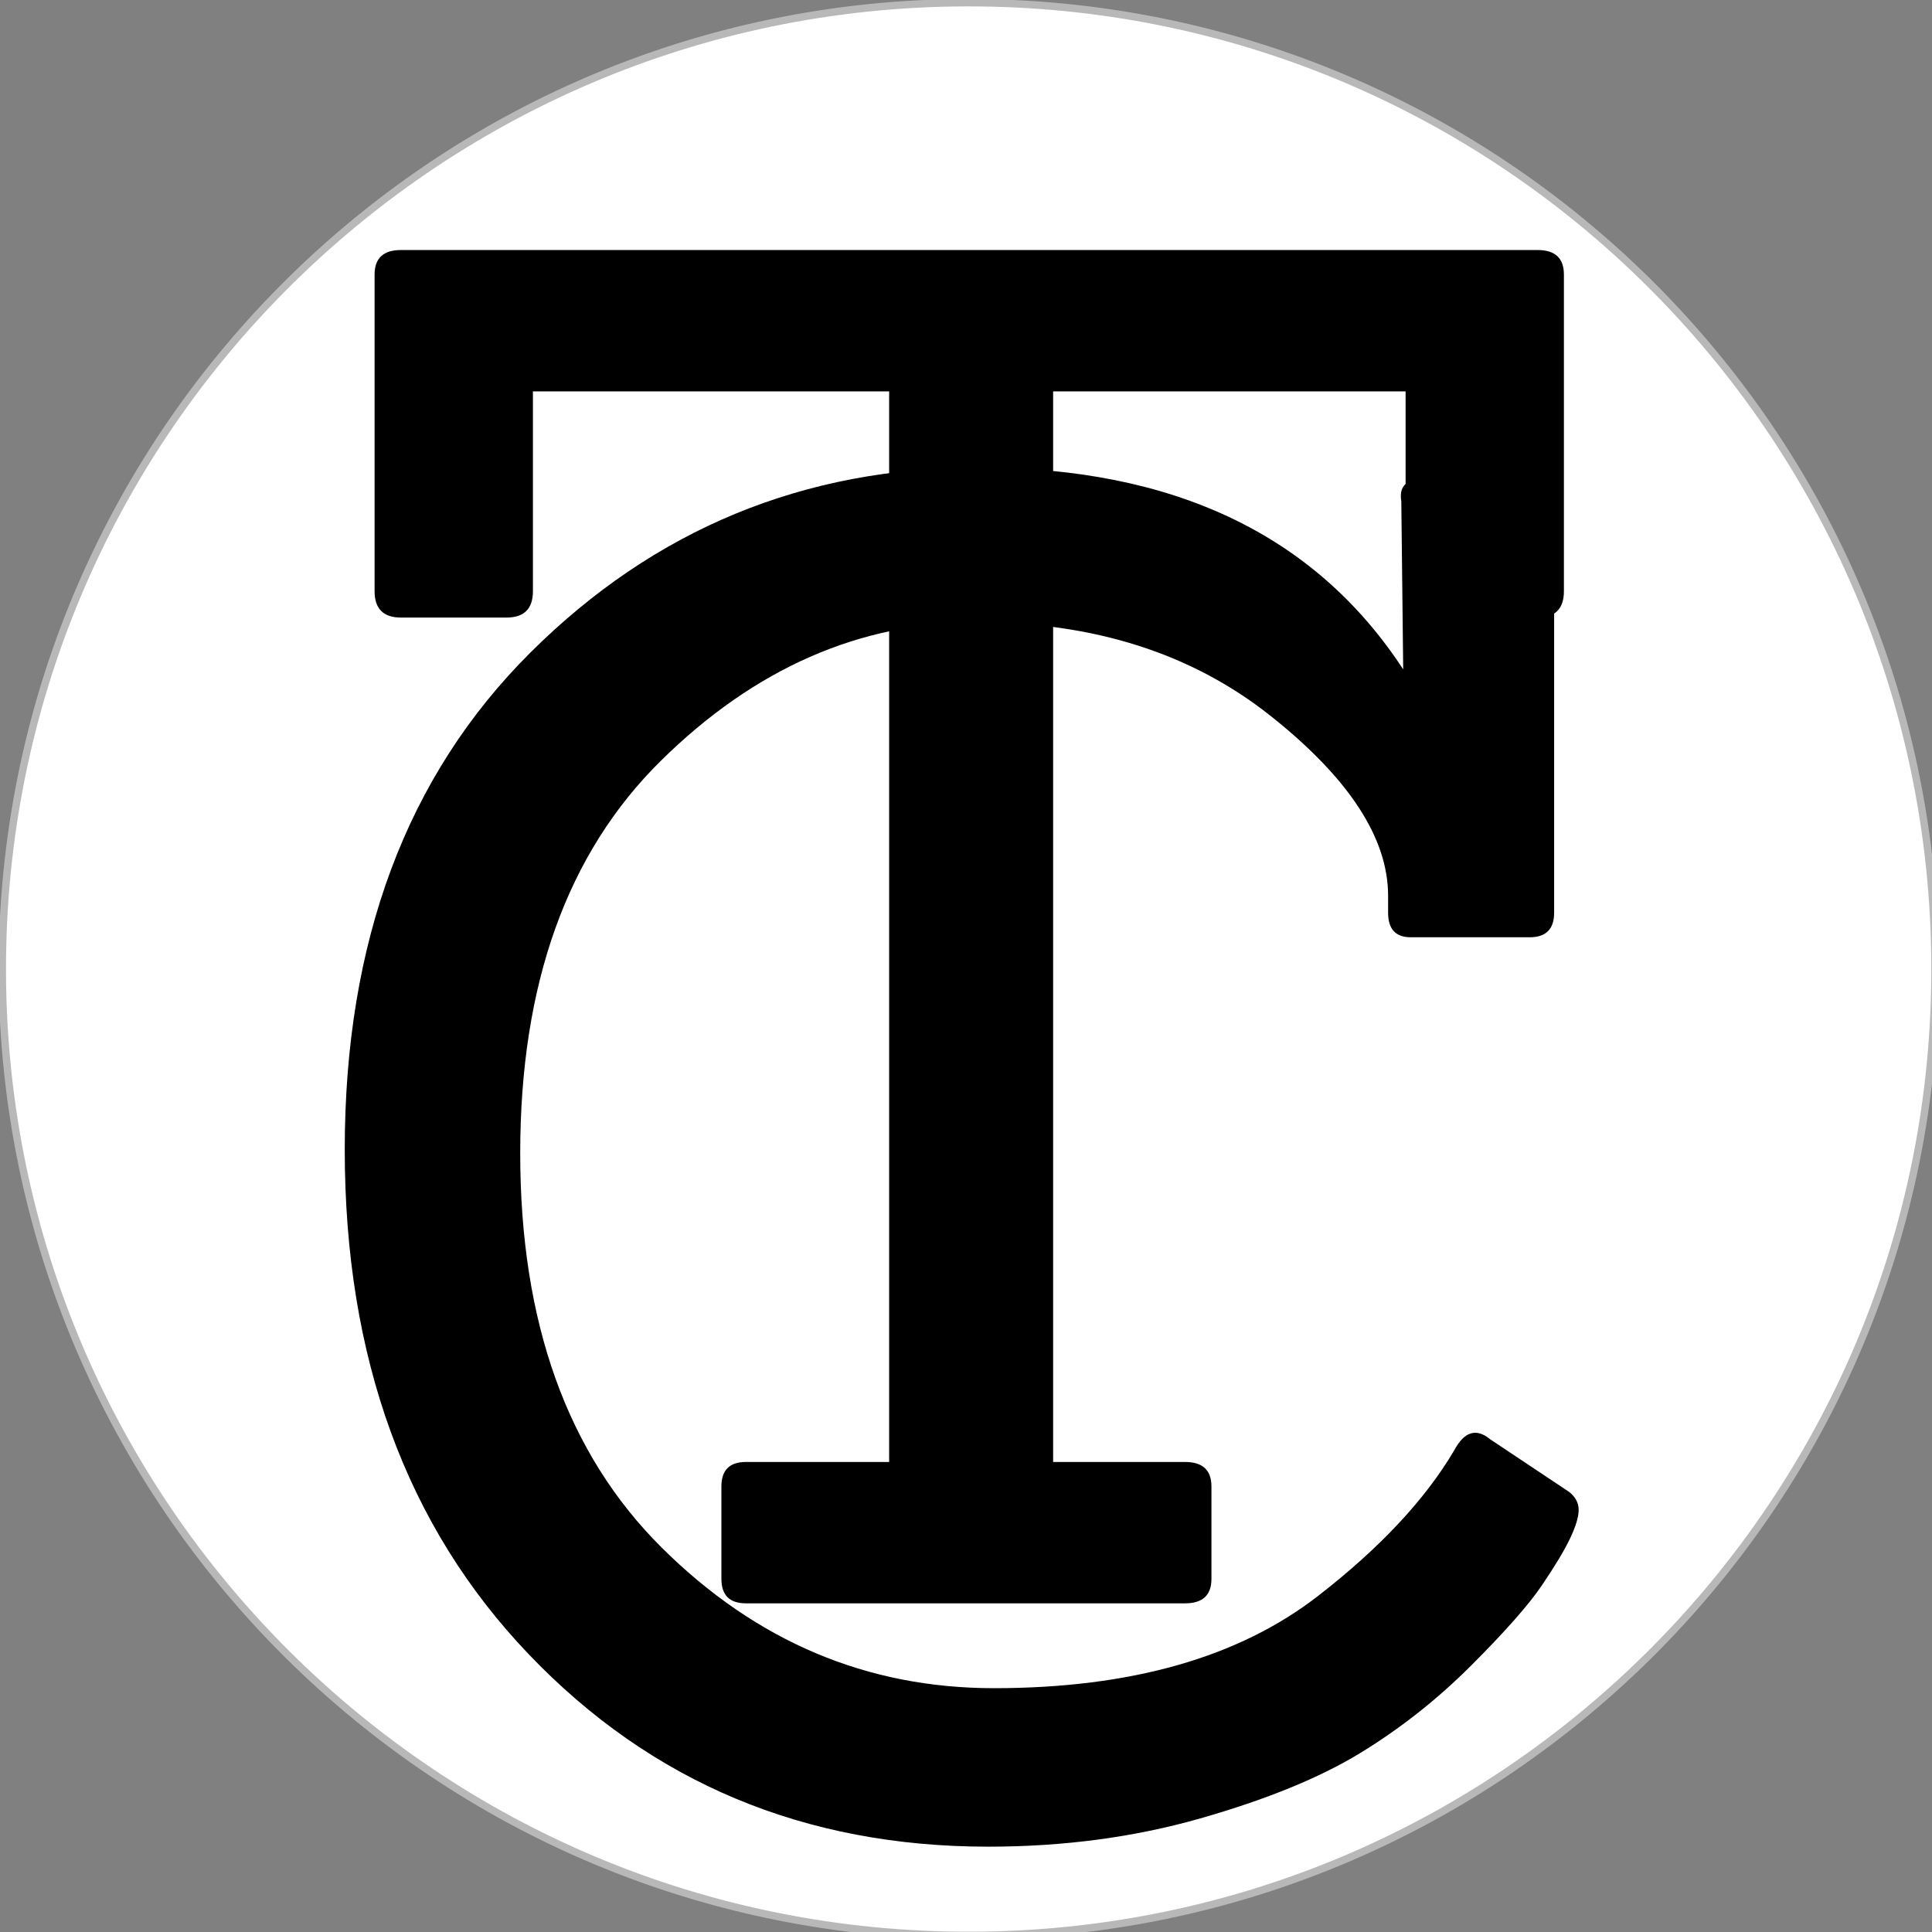 <svg xmlns="http://www.w3.org/2000/svg" xmlns:sketchjs="https://sketch.io/dtd/" sketchjs:metadata="eyJuYW1lIjoiRHJhd2luZy5za2V0Y2hwYWQiLCJzdXJmYWNlIjp7ImlzUGFpbnQiOnRydWUsIm1ldGhvZCI6ImZpbGwiLCJibGVuZCI6Im5vcm1hbCIsImVuYWJsZWQiOnRydWUsIm9wYWNpdHkiOjEsInR5cGUiOiJwYXR0ZXJuIiwicGF0dGVybiI6eyJ0eXBlIjoicGF0dGVybiIsInJlZmxlY3QiOiJuby1yZWZsZWN0IiwicmVwZWF0IjoicmVwZWF0Iiwic21vb3RoaW5nIjpmYWxzZSwic3JjIjoidHJhbnNwYXJlbnRMaWdodCIsInN4IjoxLCJzeSI6MSwieDAiOjAuNSwieDEiOjEsInkwIjowLjUsInkxIjoxfSwiaXNGaWxsIjp0cnVlfSwiY2xpcFBhdGgiOnsiZW5hYmxlZCI6dHJ1ZSwic3R5bGUiOnsic3Ryb2tlU3R5bGUiOiJibGFjayIsImxpbmVXaWR0aCI6MX19LCJkZXNjcmlwdGlvbiI6Ik1hZGUgd2l0aCBTa2V0Y2hwYWQiLCJtZXRhZGF0YSI6e30sImV4cG9ydERQSSI6MzAwLCJleHBvcnRGb3JtYXQiOiJzdmciLCJleHBvcnRRdWFsaXR5IjowLjk1LCJ1bml0cyI6InB4Iiwid2lkdGgiOjEwMjQsImhlaWdodCI6MTAyNCwicGFnZXMiOlt7IndpZHRoIjoxMDI0LCJoZWlnaHQiOjEwMjR9XSwidXVpZCI6ImJjNWQ1YTI2LTAyYTctNGNhMi1iOGViLThjZmIwODY4OTQzZCJ9" width="1024" height="1024" viewBox="0 0 1024 1024"><rect x="0" y="0" width="1024" height="1024" fill="#808080" stroke="none"/><path sketchjs:tool="circle" d="M288.56 0c159.367 0 288.559 129.193 288.559 288.56S447.927 577.119 288.56 577.119 0 447.927 0 288.56 129.193 0 288.56 0Z" style="fill:#fff;stroke:#b8b8b8;mix-blend-mode:source-over;paint-order:stroke fill markers;fill-opacity:1;stroke-dasharray:none;stroke-dashoffset:0;stroke-linecap:round;stroke-linejoin:miter;stroke-miterlimit:4;stroke-opacity:1;stroke-width:2.21px;vector-effect:non-scaling-stroke" transform="rotate(-.183 959.297 130.89)scale(1.775)"/><g style="mix-blend-mode:source-over"><g style="paint-order:stroke fill markers"><path sketchjs:uid="3" d="M735.955 828.4H503.188q-12.987 0-12.987-12.987v-48.951q0-12.987 12.987-12.987h75.924V186.043h-188.81v105.894q0 13.986-13.987 13.986h-55.944q-13.986 0-13.986-13.986V124.105q0-12.987 13.986-12.987h602.397q13.986 0 13.986 12.987v167.832q0 13.986-13.986 13.986h-56.943q-12.987 0-12.987-13.986V186.043H666.025v567.432h69.93q13.986 0 13.986 12.987v48.951q0 12.987-13.986 12.987" style="fill:#000" transform="translate(-107.845 21.401)"/></g></g><g style="mix-blend-mode:source-over"><g style="paint-order:stroke fill markers"><path sketchjs:uid="3" d="m1062.6 619.9 42 28q5 4 5 9.5t-4.5 15-15 25-37.5 42.5-59 46.5-84.5 34.5-112.5 15q-146 0-243.5-102t-97.5-267.5 98.5-263.5 237.5-98q155 0 225 107l-1-89q-2-12 12-12h56q13 0 13 12v218q0 13-13 13h-63q-12 0-12-13v-9q0-46-62.5-95.5t-155.5-49.5-167.5 73.5-74.5 208 75 209 176 74.5q109 0 172-49 49-38 72-77 8-15 19-6" style="fill:#000" transform="translate(-272.876 142.876)"/></g></g></svg>
